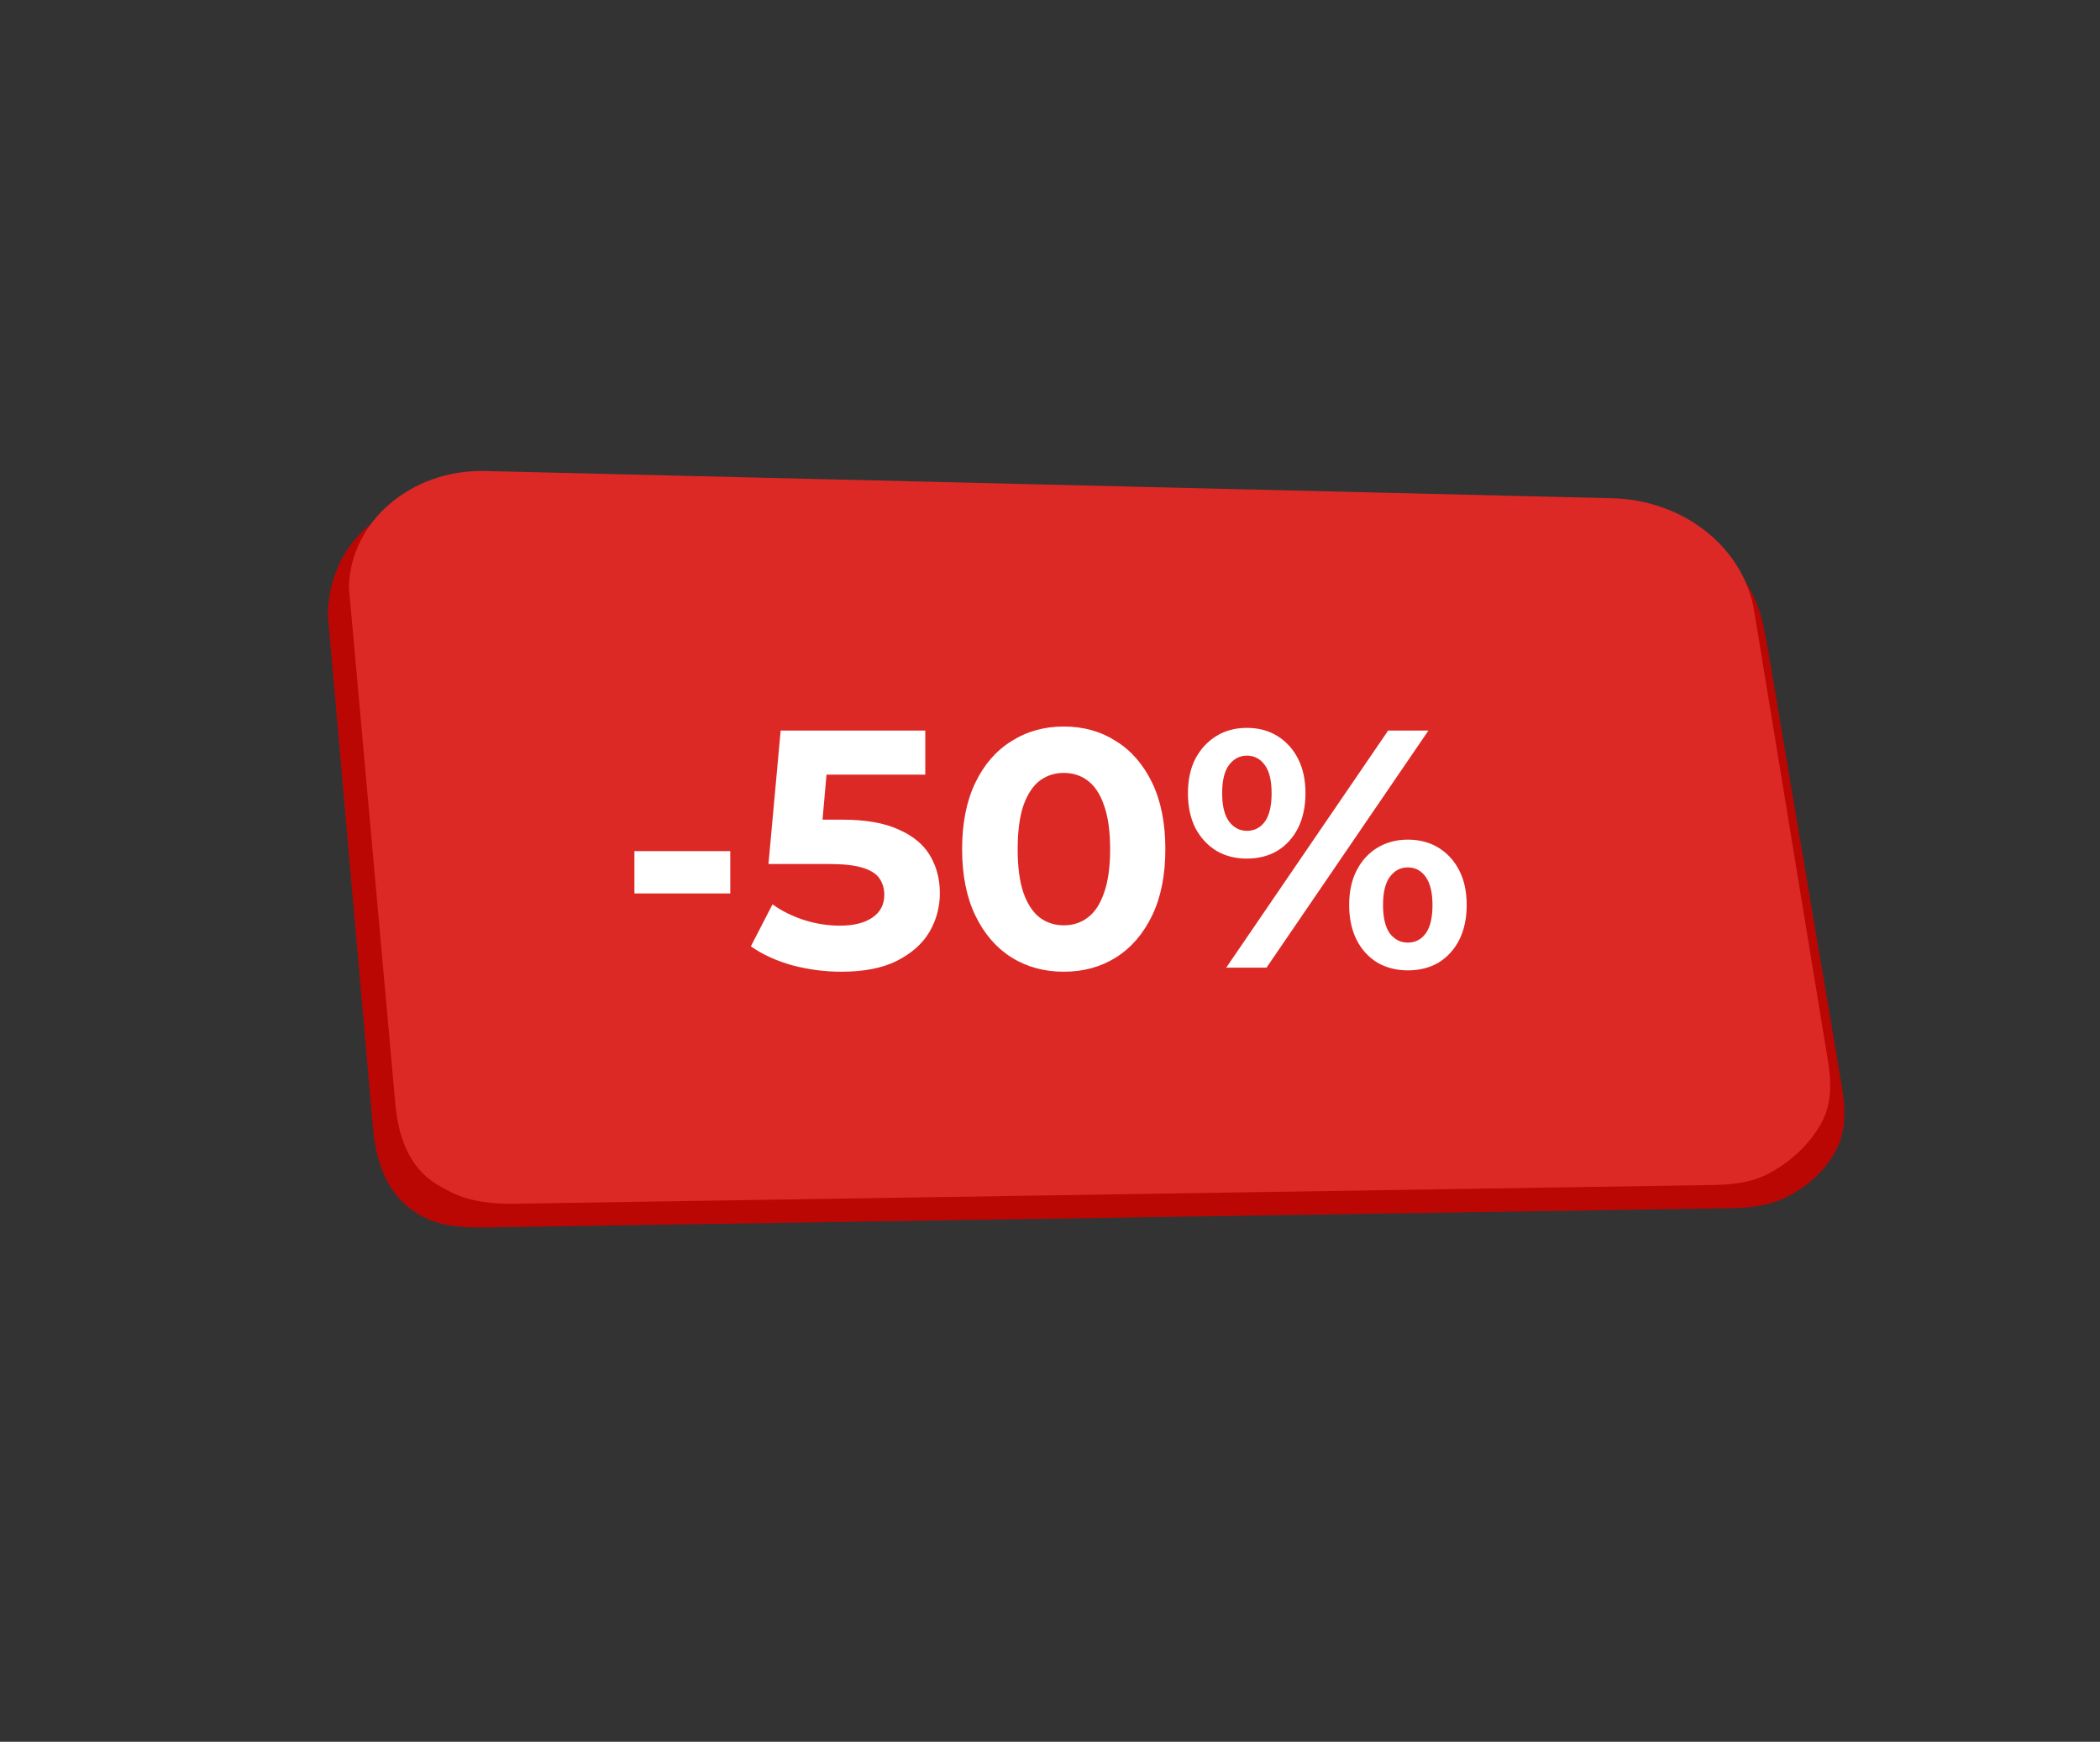 <?xml version="1.0" encoding="UTF-8"?> <svg xmlns="http://www.w3.org/2000/svg" width="217" height="180" viewBox="0 0 217 180" fill="none"><rect x="0" y="0" width="217" height="180" fill="#333333" stroke="none"/><path fill-rule="evenodd" clip-rule="evenodd" d="M168.265 54.343L47.241 51.394C39.332 51.202 34.011 56.448 33.872 63.521L38.535 116.475C38.822 119.732 39.794 123.069 42.553 125.016C42.831 125.212 43.117 125.398 43.414 125.575C45.287 126.686 47.619 126.883 49.897 126.848L178.744 124.862C180.7 124.832 182.702 124.635 184.469 123.777C186.829 122.631 188.586 120.984 189.718 118.865C190.812 116.816 190.697 114.49 190.326 112.294L182.756 67.505L182.347 65.351C181.226 58.534 175.969 54.531 168.265 54.343Z" fill="#BA0704"></path><path fill-rule="evenodd" clip-rule="evenodd" d="M166.579 51.49L50.117 48.676C42.506 48.492 36.188 53.895 36.053 60.703L40.858 114.141C41.15 117.386 42.238 120.639 45.133 122.394C45.625 122.692 46.135 122.97 46.654 123.225C48.623 124.193 50.919 124.432 53.198 124.396L176.947 122.461C178.903 122.43 180.909 122.232 182.654 121.334C185.05 120.1 186.985 118.252 188.21 116.052C189.328 114.044 189.235 111.747 188.879 109.576L181.354 63.689L181.265 63.152C180.189 56.589 173.993 51.669 166.579 51.49Z" fill="#DC2926"></path><path d="M65.557 92.335V87.96H75.462V92.335H65.557ZM86.933 100.42C85.23 100.42 83.538 100.198 81.858 99.755C80.202 99.288 78.778 98.635 77.588 97.795L79.828 93.455C80.762 94.132 81.835 94.668 83.048 95.065C84.285 95.462 85.533 95.66 86.793 95.66C88.217 95.66 89.337 95.38 90.153 94.82C90.97 94.26 91.378 93.478 91.378 92.475C91.378 91.845 91.215 91.285 90.888 90.795C90.562 90.305 89.978 89.932 89.138 89.675C88.322 89.418 87.167 89.29 85.673 89.29H79.408L80.668 75.5H95.613V80.05H82.698L85.638 77.46L84.763 87.295L81.823 84.705H87.003C89.43 84.705 91.378 85.043 92.848 85.72C94.342 86.373 95.427 87.272 96.103 88.415C96.78 89.558 97.118 90.853 97.118 92.3C97.118 93.747 96.757 95.088 96.033 96.325C95.31 97.538 94.19 98.53 92.673 99.3C91.18 100.047 89.267 100.42 86.933 100.42ZM109.919 100.42C107.912 100.42 106.115 99.93 104.529 98.95C102.942 97.947 101.694 96.5 100.784 94.61C99.874 92.72 99.419 90.433 99.419 87.75C99.419 85.067 99.874 82.78 100.784 80.89C101.694 79 102.942 77.565 104.529 76.585C106.115 75.582 107.912 75.08 109.919 75.08C111.949 75.08 113.745 75.582 115.309 76.585C116.895 77.565 118.144 79 119.054 80.89C119.964 82.78 120.419 85.067 120.419 87.75C120.419 90.433 119.964 92.72 119.054 94.61C118.144 96.5 116.895 97.947 115.309 98.95C113.745 99.93 111.949 100.42 109.919 100.42ZM109.919 95.625C110.875 95.625 111.704 95.357 112.404 94.82C113.127 94.283 113.687 93.432 114.084 92.265C114.504 91.098 114.714 89.593 114.714 87.75C114.714 85.907 114.504 84.402 114.084 83.235C113.687 82.068 113.127 81.217 112.404 80.68C111.704 80.143 110.875 79.875 109.919 79.875C108.985 79.875 108.157 80.143 107.434 80.68C106.734 81.217 106.174 82.068 105.754 83.235C105.357 84.402 105.159 85.907 105.159 87.75C105.159 89.593 105.357 91.098 105.754 92.265C106.174 93.432 106.734 94.283 107.434 94.82C108.157 95.357 108.985 95.625 109.919 95.625ZM126.709 100L143.439 75.5H147.604L130.874 100H126.709ZM128.844 88.73C127.654 88.73 126.604 88.462 125.694 87.925C124.784 87.365 124.06 86.583 123.524 85.58C123.01 84.553 122.754 83.352 122.754 81.975C122.754 80.598 123.01 79.408 123.524 78.405C124.06 77.402 124.784 76.62 125.694 76.06C126.604 75.5 127.654 75.22 128.844 75.22C130.034 75.22 131.084 75.5 131.994 76.06C132.904 76.62 133.615 77.402 134.129 78.405C134.642 79.408 134.899 80.598 134.899 81.975C134.899 83.352 134.642 84.553 134.129 85.58C133.615 86.583 132.904 87.365 131.994 87.925C131.084 88.462 130.034 88.73 128.844 88.73ZM128.844 85.86C129.614 85.86 130.232 85.545 130.699 84.915C131.165 84.262 131.399 83.282 131.399 81.975C131.399 80.668 131.165 79.7 130.699 79.07C130.232 78.417 129.614 78.09 128.844 78.09C128.097 78.09 127.479 78.417 126.989 79.07C126.522 79.7 126.289 80.668 126.289 81.975C126.289 83.258 126.522 84.227 126.989 84.88C127.479 85.533 128.097 85.86 128.844 85.86ZM145.469 100.28C144.302 100.28 143.252 100.012 142.319 99.475C141.409 98.915 140.697 98.133 140.184 97.13C139.67 96.103 139.414 94.902 139.414 93.525C139.414 92.148 139.67 90.958 140.184 89.955C140.697 88.952 141.409 88.17 142.319 87.61C143.252 87.05 144.302 86.77 145.469 86.77C146.682 86.77 147.744 87.05 148.654 87.61C149.564 88.17 150.275 88.952 150.789 89.955C151.302 90.958 151.559 92.148 151.559 93.525C151.559 94.902 151.302 96.103 150.789 97.13C150.275 98.133 149.564 98.915 148.654 99.475C147.744 100.012 146.682 100.28 145.469 100.28ZM145.469 97.41C146.239 97.41 146.857 97.095 147.324 96.465C147.79 95.812 148.024 94.832 148.024 93.525C148.024 92.242 147.79 91.273 147.324 90.62C146.857 89.967 146.239 89.64 145.469 89.64C144.722 89.64 144.104 89.967 143.614 90.62C143.147 91.25 142.914 92.218 142.914 93.525C142.914 94.832 143.147 95.812 143.614 96.465C144.104 97.095 144.722 97.41 145.469 97.41Z" fill="white"></path></svg> 
